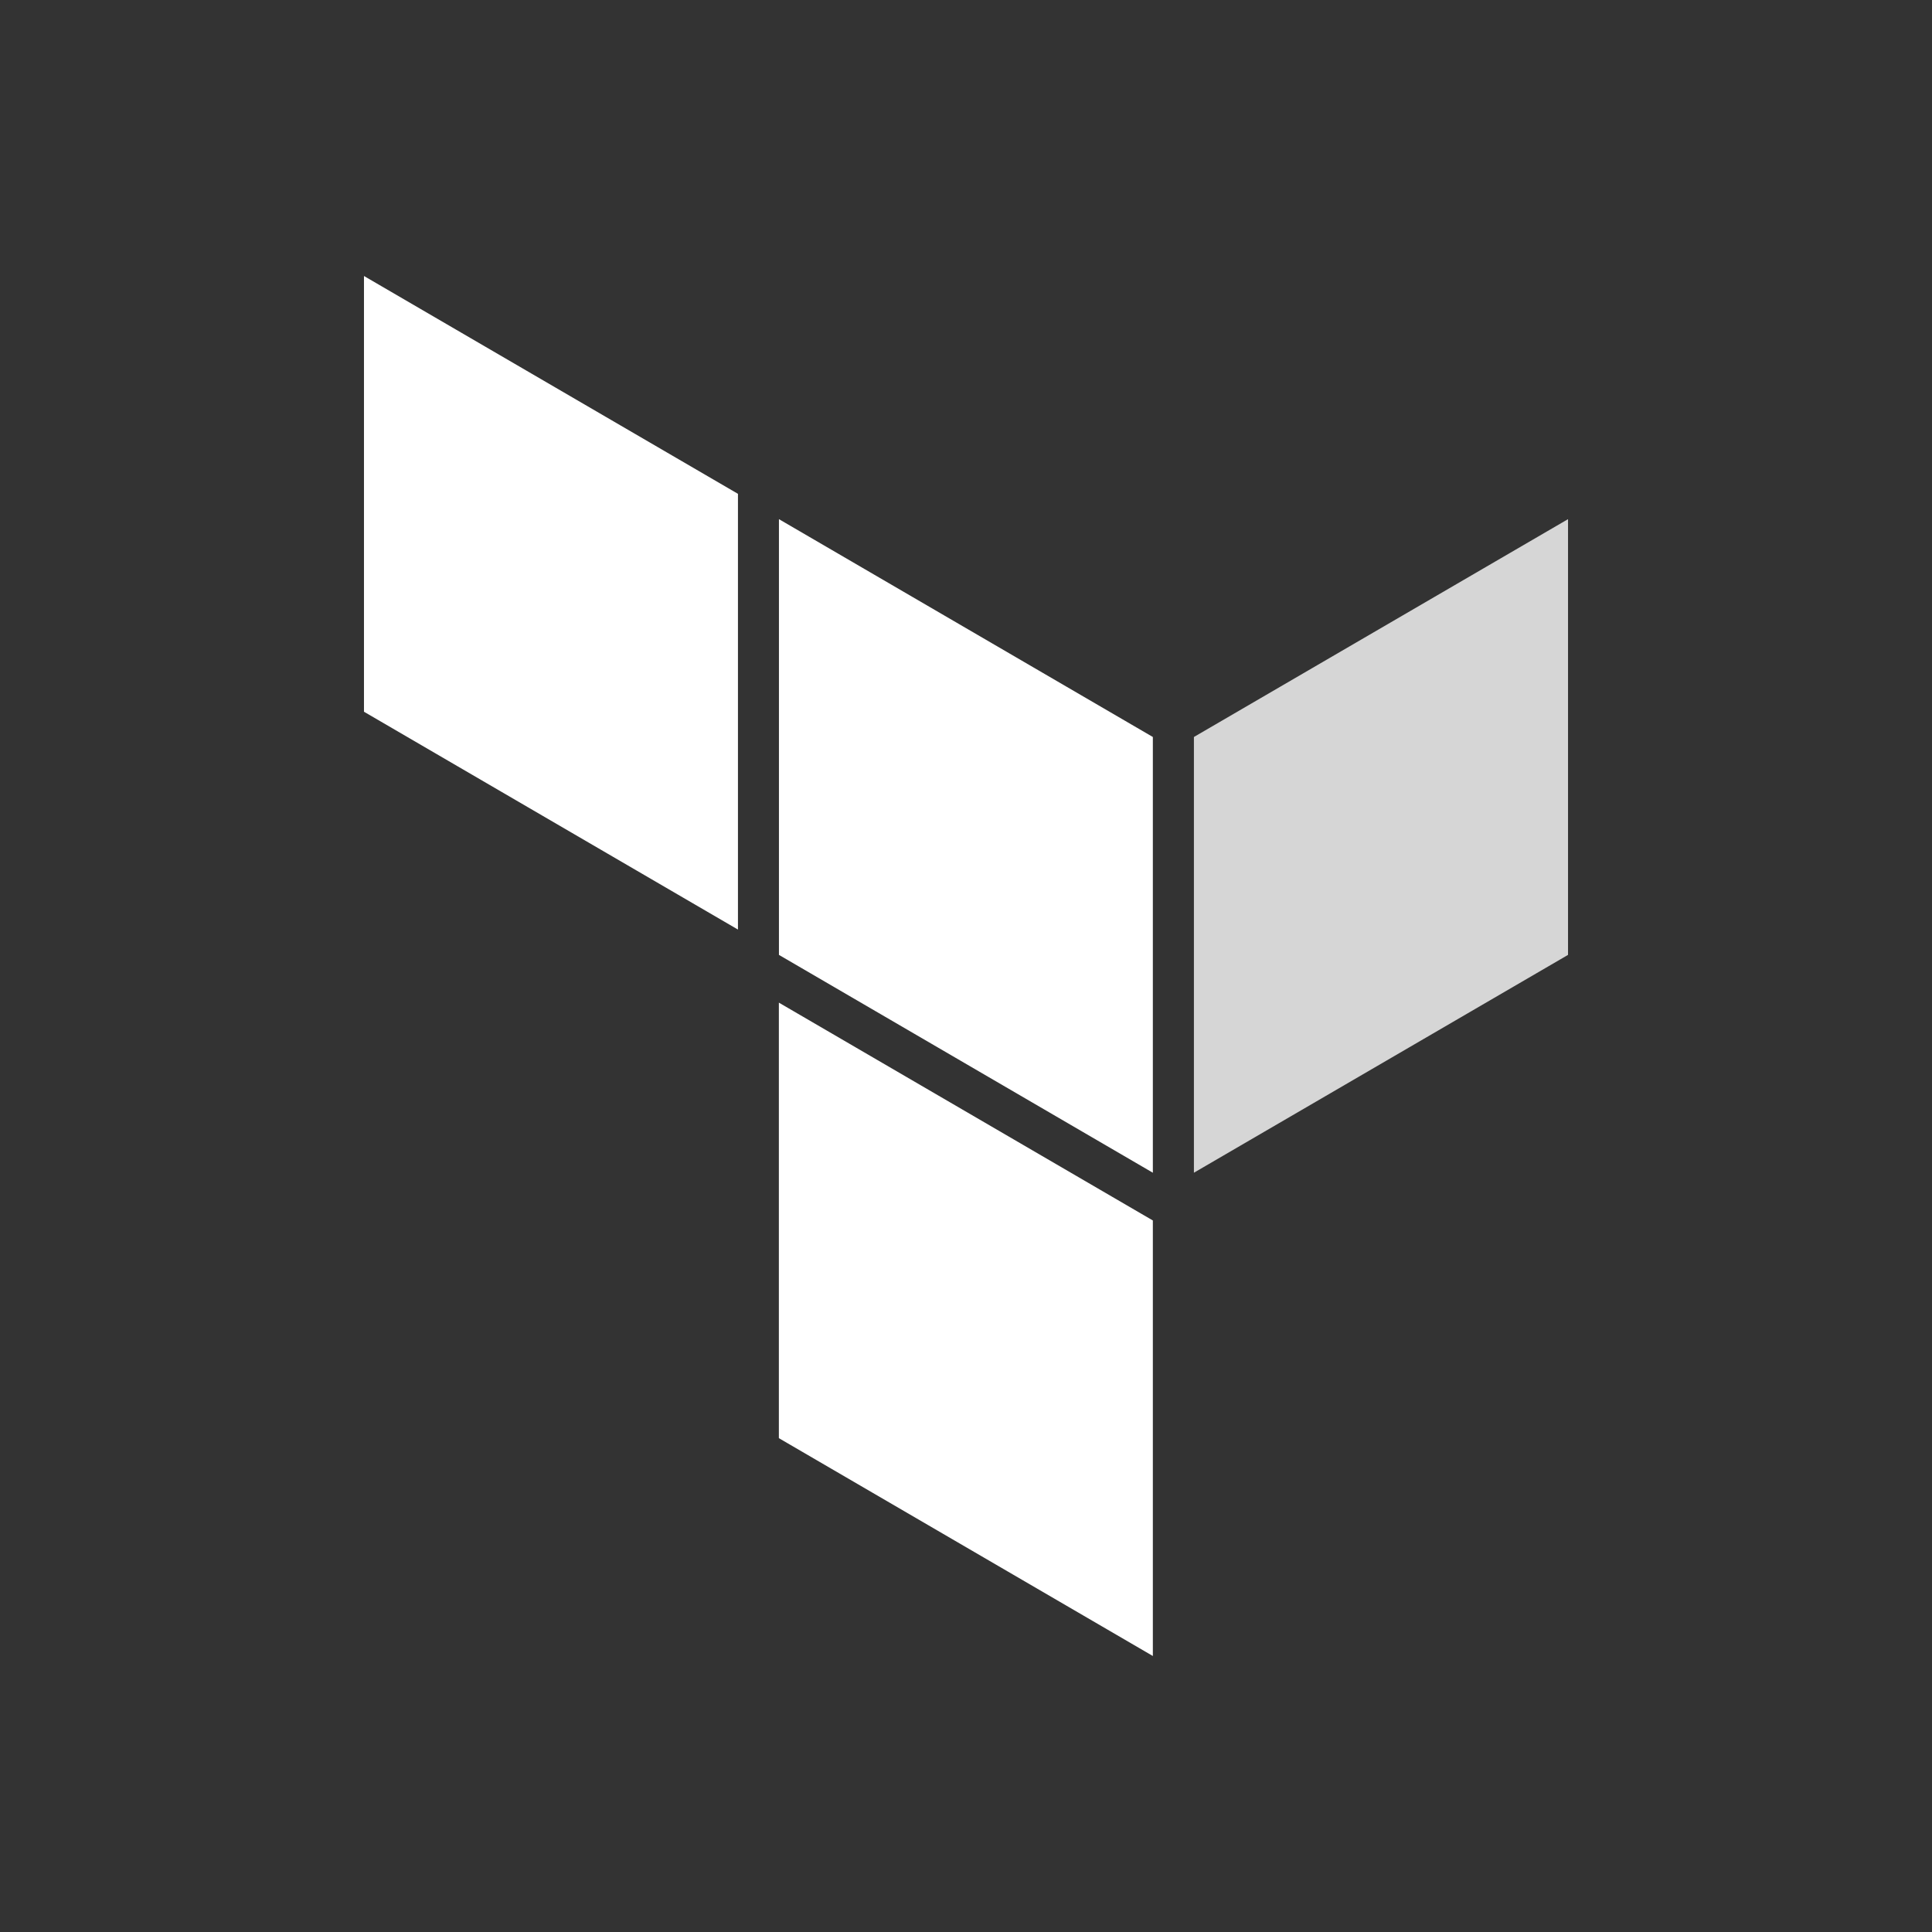 <svg width="28" height="28" viewBox="0 0 28 28" fill="none" xmlns="http://www.w3.org/2000/svg">
<rect x="0" y="0" width="28" height="28" fill="#333333" stroke="none"/>
<path fill-rule="evenodd" clip-rule="evenodd" d="M16.708 10.681V16.996L11.289 13.839V7.524L16.708 10.681Z" fill="white"/>
<path fill-rule="evenodd" clip-rule="evenodd" d="M17.303 16.996L22.725 13.839V7.524L17.303 10.681V16.996Z" fill="white" fill-opacity="0.8"/>
<path fill-rule="evenodd" clip-rule="evenodd" d="M5.275 10.315L10.695 13.472V7.157L5.275 4V10.315ZM16.708 17.688L11.288 14.531V20.843L16.708 24V17.688Z" fill="white"/>
</svg>
